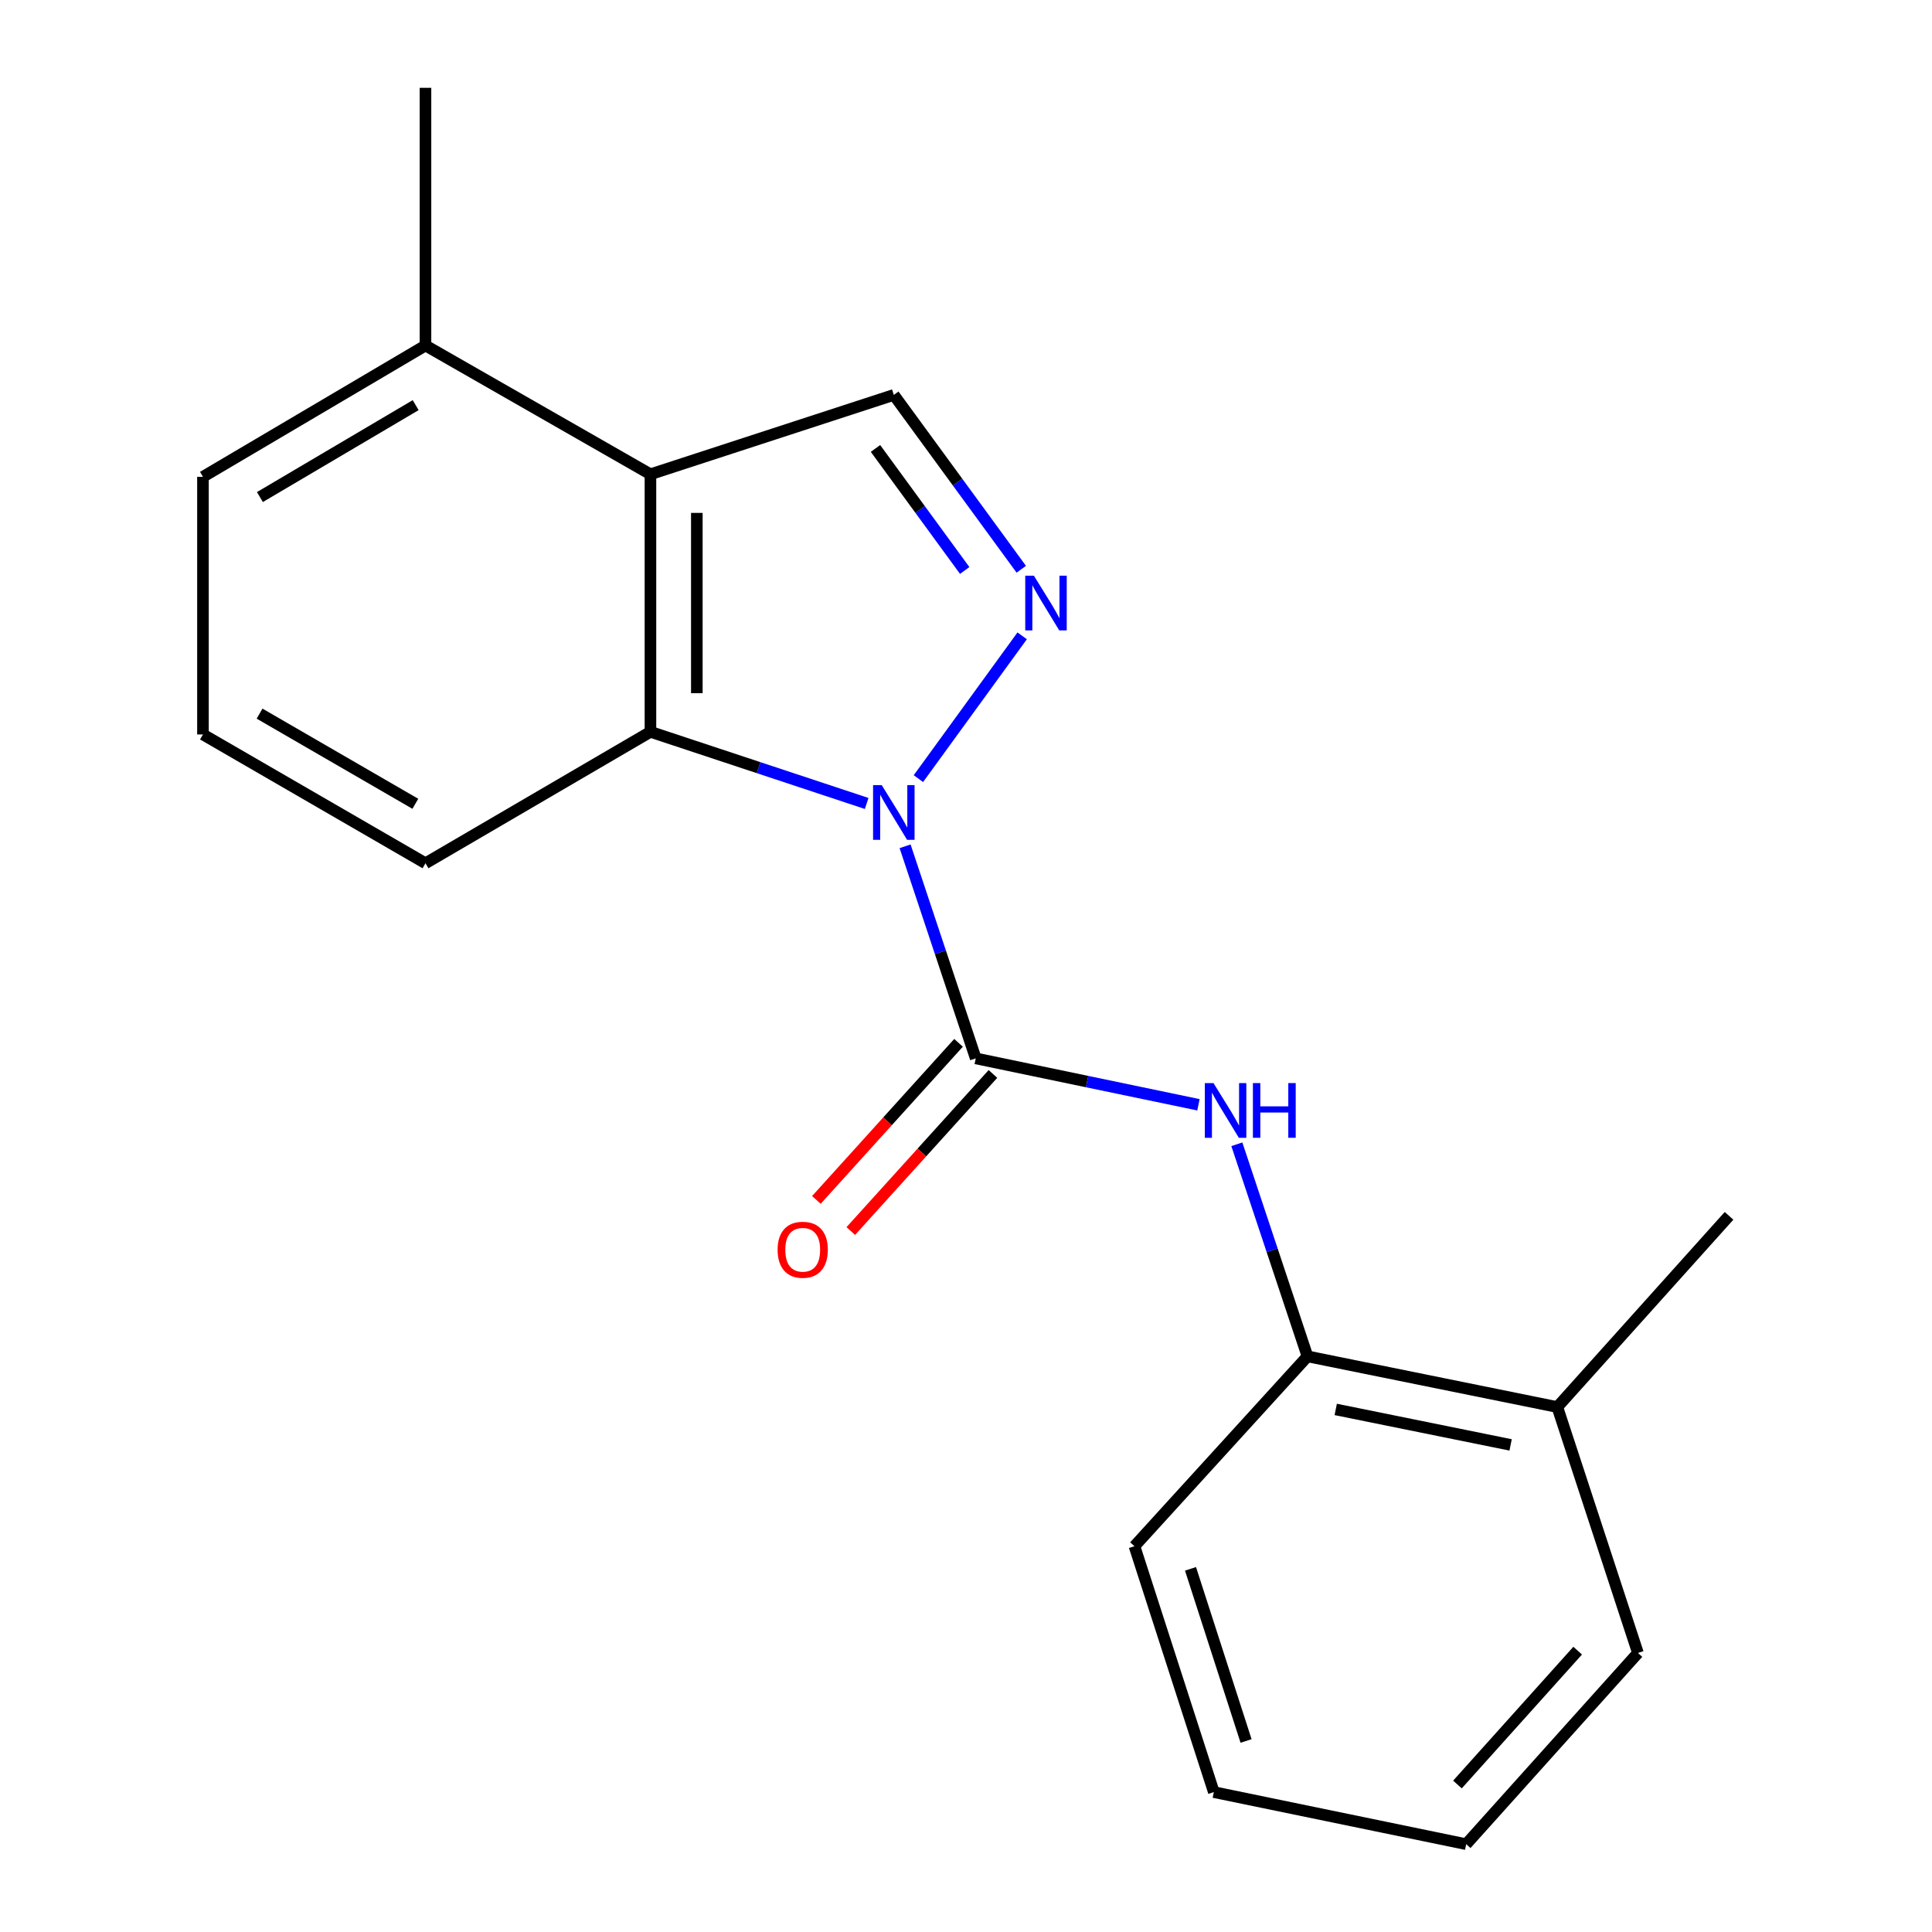 <?xml version='1.0' encoding='iso-8859-1'?>
<svg version='1.1' baseProfile='full'
              xmlns='http://www.w3.org/2000/svg'
                      xmlns:rdkit='http://www.rdkit.org/xml'
                      xmlns:xlink='http://www.w3.org/1999/xlink'
                  xml:space='preserve'
width='1000px' height='1000px' viewBox='0 0 1000 1000'>
<!-- END OF HEADER -->
<rect style='opacity:1.0;fill:#FFFFFF;stroke:none' width='1000' height='1000' x='0' y='0'> </rect>
<path class='bond-0' d='M 468.474,438.044 L 486.758,492.931' style='fill:none;fill-rule:evenodd;stroke:#0000FF;stroke-width:6px;stroke-linecap:butt;stroke-linejoin:miter;stroke-opacity:1' />
<path class='bond-0' d='M 486.758,492.931 L 505.042,547.818' style='fill:none;fill-rule:evenodd;stroke:#000000;stroke-width:6px;stroke-linecap:butt;stroke-linejoin:miter;stroke-opacity:1' />
<path class='bond-1' d='M 475.363,403.02 L 529.072,329.111' style='fill:none;fill-rule:evenodd;stroke:#0000FF;stroke-width:6px;stroke-linecap:butt;stroke-linejoin:miter;stroke-opacity:1' />
<path class='bond-2' d='M 448.582,415.872 L 392.627,397.333' style='fill:none;fill-rule:evenodd;stroke:#0000FF;stroke-width:6px;stroke-linecap:butt;stroke-linejoin:miter;stroke-opacity:1' />
<path class='bond-2' d='M 392.627,397.333 L 336.671,378.794' style='fill:none;fill-rule:evenodd;stroke:#000000;stroke-width:6px;stroke-linecap:butt;stroke-linejoin:miter;stroke-opacity:1' />
<path class='bond-5' d='M 505.042,547.818 L 562.679,559.827' style='fill:none;fill-rule:evenodd;stroke:#000000;stroke-width:6px;stroke-linecap:butt;stroke-linejoin:miter;stroke-opacity:1' />
<path class='bond-5' d='M 562.679,559.827 L 620.315,571.836' style='fill:none;fill-rule:evenodd;stroke:#0000FF;stroke-width:6px;stroke-linecap:butt;stroke-linejoin:miter;stroke-opacity:1' />
<path class='bond-7' d='M 496.141,539.764 L 459.352,580.421' style='fill:none;fill-rule:evenodd;stroke:#000000;stroke-width:6px;stroke-linecap:butt;stroke-linejoin:miter;stroke-opacity:1' />
<path class='bond-7' d='M 459.352,580.421 L 422.563,621.078' style='fill:none;fill-rule:evenodd;stroke:#FF0000;stroke-width:6px;stroke-linecap:butt;stroke-linejoin:miter;stroke-opacity:1' />
<path class='bond-7' d='M 513.943,555.873 L 477.155,596.53' style='fill:none;fill-rule:evenodd;stroke:#000000;stroke-width:6px;stroke-linecap:butt;stroke-linejoin:miter;stroke-opacity:1' />
<path class='bond-7' d='M 477.155,596.53 L 440.366,637.187' style='fill:none;fill-rule:evenodd;stroke:#FF0000;stroke-width:6px;stroke-linecap:butt;stroke-linejoin:miter;stroke-opacity:1' />
<path class='bond-4' d='M 528.611,294.646 L 495.625,249.527' style='fill:none;fill-rule:evenodd;stroke:#0000FF;stroke-width:6px;stroke-linecap:butt;stroke-linejoin:miter;stroke-opacity:1' />
<path class='bond-4' d='M 495.625,249.527 L 462.639,204.408' style='fill:none;fill-rule:evenodd;stroke:#000000;stroke-width:6px;stroke-linecap:butt;stroke-linejoin:miter;stroke-opacity:1' />
<path class='bond-4' d='M 499.333,295.28 L 476.243,263.697' style='fill:none;fill-rule:evenodd;stroke:#0000FF;stroke-width:6px;stroke-linecap:butt;stroke-linejoin:miter;stroke-opacity:1' />
<path class='bond-4' d='M 476.243,263.697 L 453.153,232.114' style='fill:none;fill-rule:evenodd;stroke:#000000;stroke-width:6px;stroke-linecap:butt;stroke-linejoin:miter;stroke-opacity:1' />
<path class='bond-3' d='M 336.671,378.794 L 336.671,245.477' style='fill:none;fill-rule:evenodd;stroke:#000000;stroke-width:6px;stroke-linecap:butt;stroke-linejoin:miter;stroke-opacity:1' />
<path class='bond-3' d='M 360.681,358.797 L 360.681,265.475' style='fill:none;fill-rule:evenodd;stroke:#000000;stroke-width:6px;stroke-linecap:butt;stroke-linejoin:miter;stroke-opacity:1' />
<path class='bond-10' d='M 336.671,378.794 L 220.227,446.82' style='fill:none;fill-rule:evenodd;stroke:#000000;stroke-width:6px;stroke-linecap:butt;stroke-linejoin:miter;stroke-opacity:1' />
<path class='bond-8' d='M 336.671,245.477 L 220.227,178.825' style='fill:none;fill-rule:evenodd;stroke:#000000;stroke-width:6px;stroke-linecap:butt;stroke-linejoin:miter;stroke-opacity:1' />
<path class='bond-19' d='M 336.671,245.477 L 462.639,204.408' style='fill:none;fill-rule:evenodd;stroke:#000000;stroke-width:6px;stroke-linecap:butt;stroke-linejoin:miter;stroke-opacity:1' />
<path class='bond-6' d='M 640.19,592.276 L 658.468,647.163' style='fill:none;fill-rule:evenodd;stroke:#0000FF;stroke-width:6px;stroke-linecap:butt;stroke-linejoin:miter;stroke-opacity:1' />
<path class='bond-6' d='M 658.468,647.163 L 676.747,702.05' style='fill:none;fill-rule:evenodd;stroke:#000000;stroke-width:6px;stroke-linecap:butt;stroke-linejoin:miter;stroke-opacity:1' />
<path class='bond-9' d='M 676.747,702.05 L 806.063,728.286' style='fill:none;fill-rule:evenodd;stroke:#000000;stroke-width:6px;stroke-linecap:butt;stroke-linejoin:miter;stroke-opacity:1' />
<path class='bond-9' d='M 691.37,729.515 L 781.891,747.881' style='fill:none;fill-rule:evenodd;stroke:#000000;stroke-width:6px;stroke-linecap:butt;stroke-linejoin:miter;stroke-opacity:1' />
<path class='bond-12' d='M 676.747,702.05 L 587.193,800.314' style='fill:none;fill-rule:evenodd;stroke:#000000;stroke-width:6px;stroke-linecap:butt;stroke-linejoin:miter;stroke-opacity:1' />
<path class='bond-14' d='M 220.227,178.825 L 220.227,45.455' style='fill:none;fill-rule:evenodd;stroke:#000000;stroke-width:6px;stroke-linecap:butt;stroke-linejoin:miter;stroke-opacity:1' />
<path class='bond-20' d='M 220.227,178.825 L 105.05,246.797' style='fill:none;fill-rule:evenodd;stroke:#000000;stroke-width:6px;stroke-linecap:butt;stroke-linejoin:miter;stroke-opacity:1' />
<path class='bond-20' d='M 215.153,209.698 L 134.53,257.278' style='fill:none;fill-rule:evenodd;stroke:#000000;stroke-width:6px;stroke-linecap:butt;stroke-linejoin:miter;stroke-opacity:1' />
<path class='bond-15' d='M 806.063,728.286 L 894.95,629.316' style='fill:none;fill-rule:evenodd;stroke:#000000;stroke-width:6px;stroke-linecap:butt;stroke-linejoin:miter;stroke-opacity:1' />
<path class='bond-16' d='M 806.063,728.286 L 847.798,855.575' style='fill:none;fill-rule:evenodd;stroke:#000000;stroke-width:6px;stroke-linecap:butt;stroke-linejoin:miter;stroke-opacity:1' />
<path class='bond-11' d='M 220.227,446.82 L 105.05,380.155' style='fill:none;fill-rule:evenodd;stroke:#000000;stroke-width:6px;stroke-linecap:butt;stroke-linejoin:miter;stroke-opacity:1' />
<path class='bond-11' d='M 214.978,416.041 L 134.354,369.375' style='fill:none;fill-rule:evenodd;stroke:#000000;stroke-width:6px;stroke-linecap:butt;stroke-linejoin:miter;stroke-opacity:1' />
<path class='bond-13' d='M 105.05,380.155 L 105.05,246.797' style='fill:none;fill-rule:evenodd;stroke:#000000;stroke-width:6px;stroke-linecap:butt;stroke-linejoin:miter;stroke-opacity:1' />
<path class='bond-17' d='M 587.193,800.314 L 628.275,927.589' style='fill:none;fill-rule:evenodd;stroke:#000000;stroke-width:6px;stroke-linecap:butt;stroke-linejoin:miter;stroke-opacity:1' />
<path class='bond-17' d='M 616.204,812.03 L 644.961,901.122' style='fill:none;fill-rule:evenodd;stroke:#000000;stroke-width:6px;stroke-linecap:butt;stroke-linejoin:miter;stroke-opacity:1' />
<path class='bond-21' d='M 847.798,855.575 L 758.898,954.545' style='fill:none;fill-rule:evenodd;stroke:#000000;stroke-width:6px;stroke-linecap:butt;stroke-linejoin:miter;stroke-opacity:1' />
<path class='bond-21' d='M 816.602,854.376 L 754.372,923.656' style='fill:none;fill-rule:evenodd;stroke:#000000;stroke-width:6px;stroke-linecap:butt;stroke-linejoin:miter;stroke-opacity:1' />
<path class='bond-18' d='M 628.275,927.589 L 758.898,954.545' style='fill:none;fill-rule:evenodd;stroke:#000000;stroke-width:6px;stroke-linecap:butt;stroke-linejoin:miter;stroke-opacity:1' />
<path  class='atom-0' d='M 456.379 406.37
L 465.659 421.37
Q 466.579 422.85, 468.059 425.53
Q 469.539 428.21, 469.619 428.37
L 469.619 406.37
L 473.379 406.37
L 473.379 434.69
L 469.499 434.69
L 459.539 418.29
Q 458.379 416.37, 457.139 414.17
Q 455.939 411.97, 455.579 411.29
L 455.579 434.69
L 451.899 434.69
L 451.899 406.37
L 456.379 406.37
' fill='#0000FF'/>
<path  class='atom-2' d='M 535.142 297.982
L 544.422 312.982
Q 545.342 314.462, 546.822 317.142
Q 548.302 319.822, 548.382 319.982
L 548.382 297.982
L 552.142 297.982
L 552.142 326.302
L 548.262 326.302
L 538.302 309.902
Q 537.142 307.982, 535.902 305.782
Q 534.702 303.582, 534.342 302.902
L 534.342 326.302
L 530.662 326.302
L 530.662 297.982
L 535.142 297.982
' fill='#0000FF'/>
<path  class='atom-6' d='M 628.098 560.602
L 637.378 575.602
Q 638.298 577.082, 639.778 579.762
Q 641.258 582.442, 641.338 582.602
L 641.338 560.602
L 645.098 560.602
L 645.098 588.922
L 641.218 588.922
L 631.258 572.522
Q 630.098 570.602, 628.858 568.402
Q 627.658 566.202, 627.298 565.522
L 627.298 588.922
L 623.618 588.922
L 623.618 560.602
L 628.098 560.602
' fill='#0000FF'/>
<path  class='atom-6' d='M 648.498 560.602
L 652.338 560.602
L 652.338 572.642
L 666.818 572.642
L 666.818 560.602
L 670.658 560.602
L 670.658 588.922
L 666.818 588.922
L 666.818 575.842
L 652.338 575.842
L 652.338 588.922
L 648.498 588.922
L 648.498 560.602
' fill='#0000FF'/>
<path  class='atom-8' d='M 402.488 646.869
Q 402.488 640.069, 405.848 636.269
Q 409.208 632.469, 415.488 632.469
Q 421.768 632.469, 425.128 636.269
Q 428.488 640.069, 428.488 646.869
Q 428.488 653.749, 425.088 657.669
Q 421.688 661.549, 415.488 661.549
Q 409.248 661.549, 405.848 657.669
Q 402.488 653.789, 402.488 646.869
M 415.488 658.349
Q 419.808 658.349, 422.128 655.469
Q 424.488 652.549, 424.488 646.869
Q 424.488 641.309, 422.128 638.509
Q 419.808 635.669, 415.488 635.669
Q 411.168 635.669, 408.808 638.469
Q 406.488 641.269, 406.488 646.869
Q 406.488 652.589, 408.808 655.469
Q 411.168 658.349, 415.488 658.349
' fill='#FF0000'/>
</svg>

